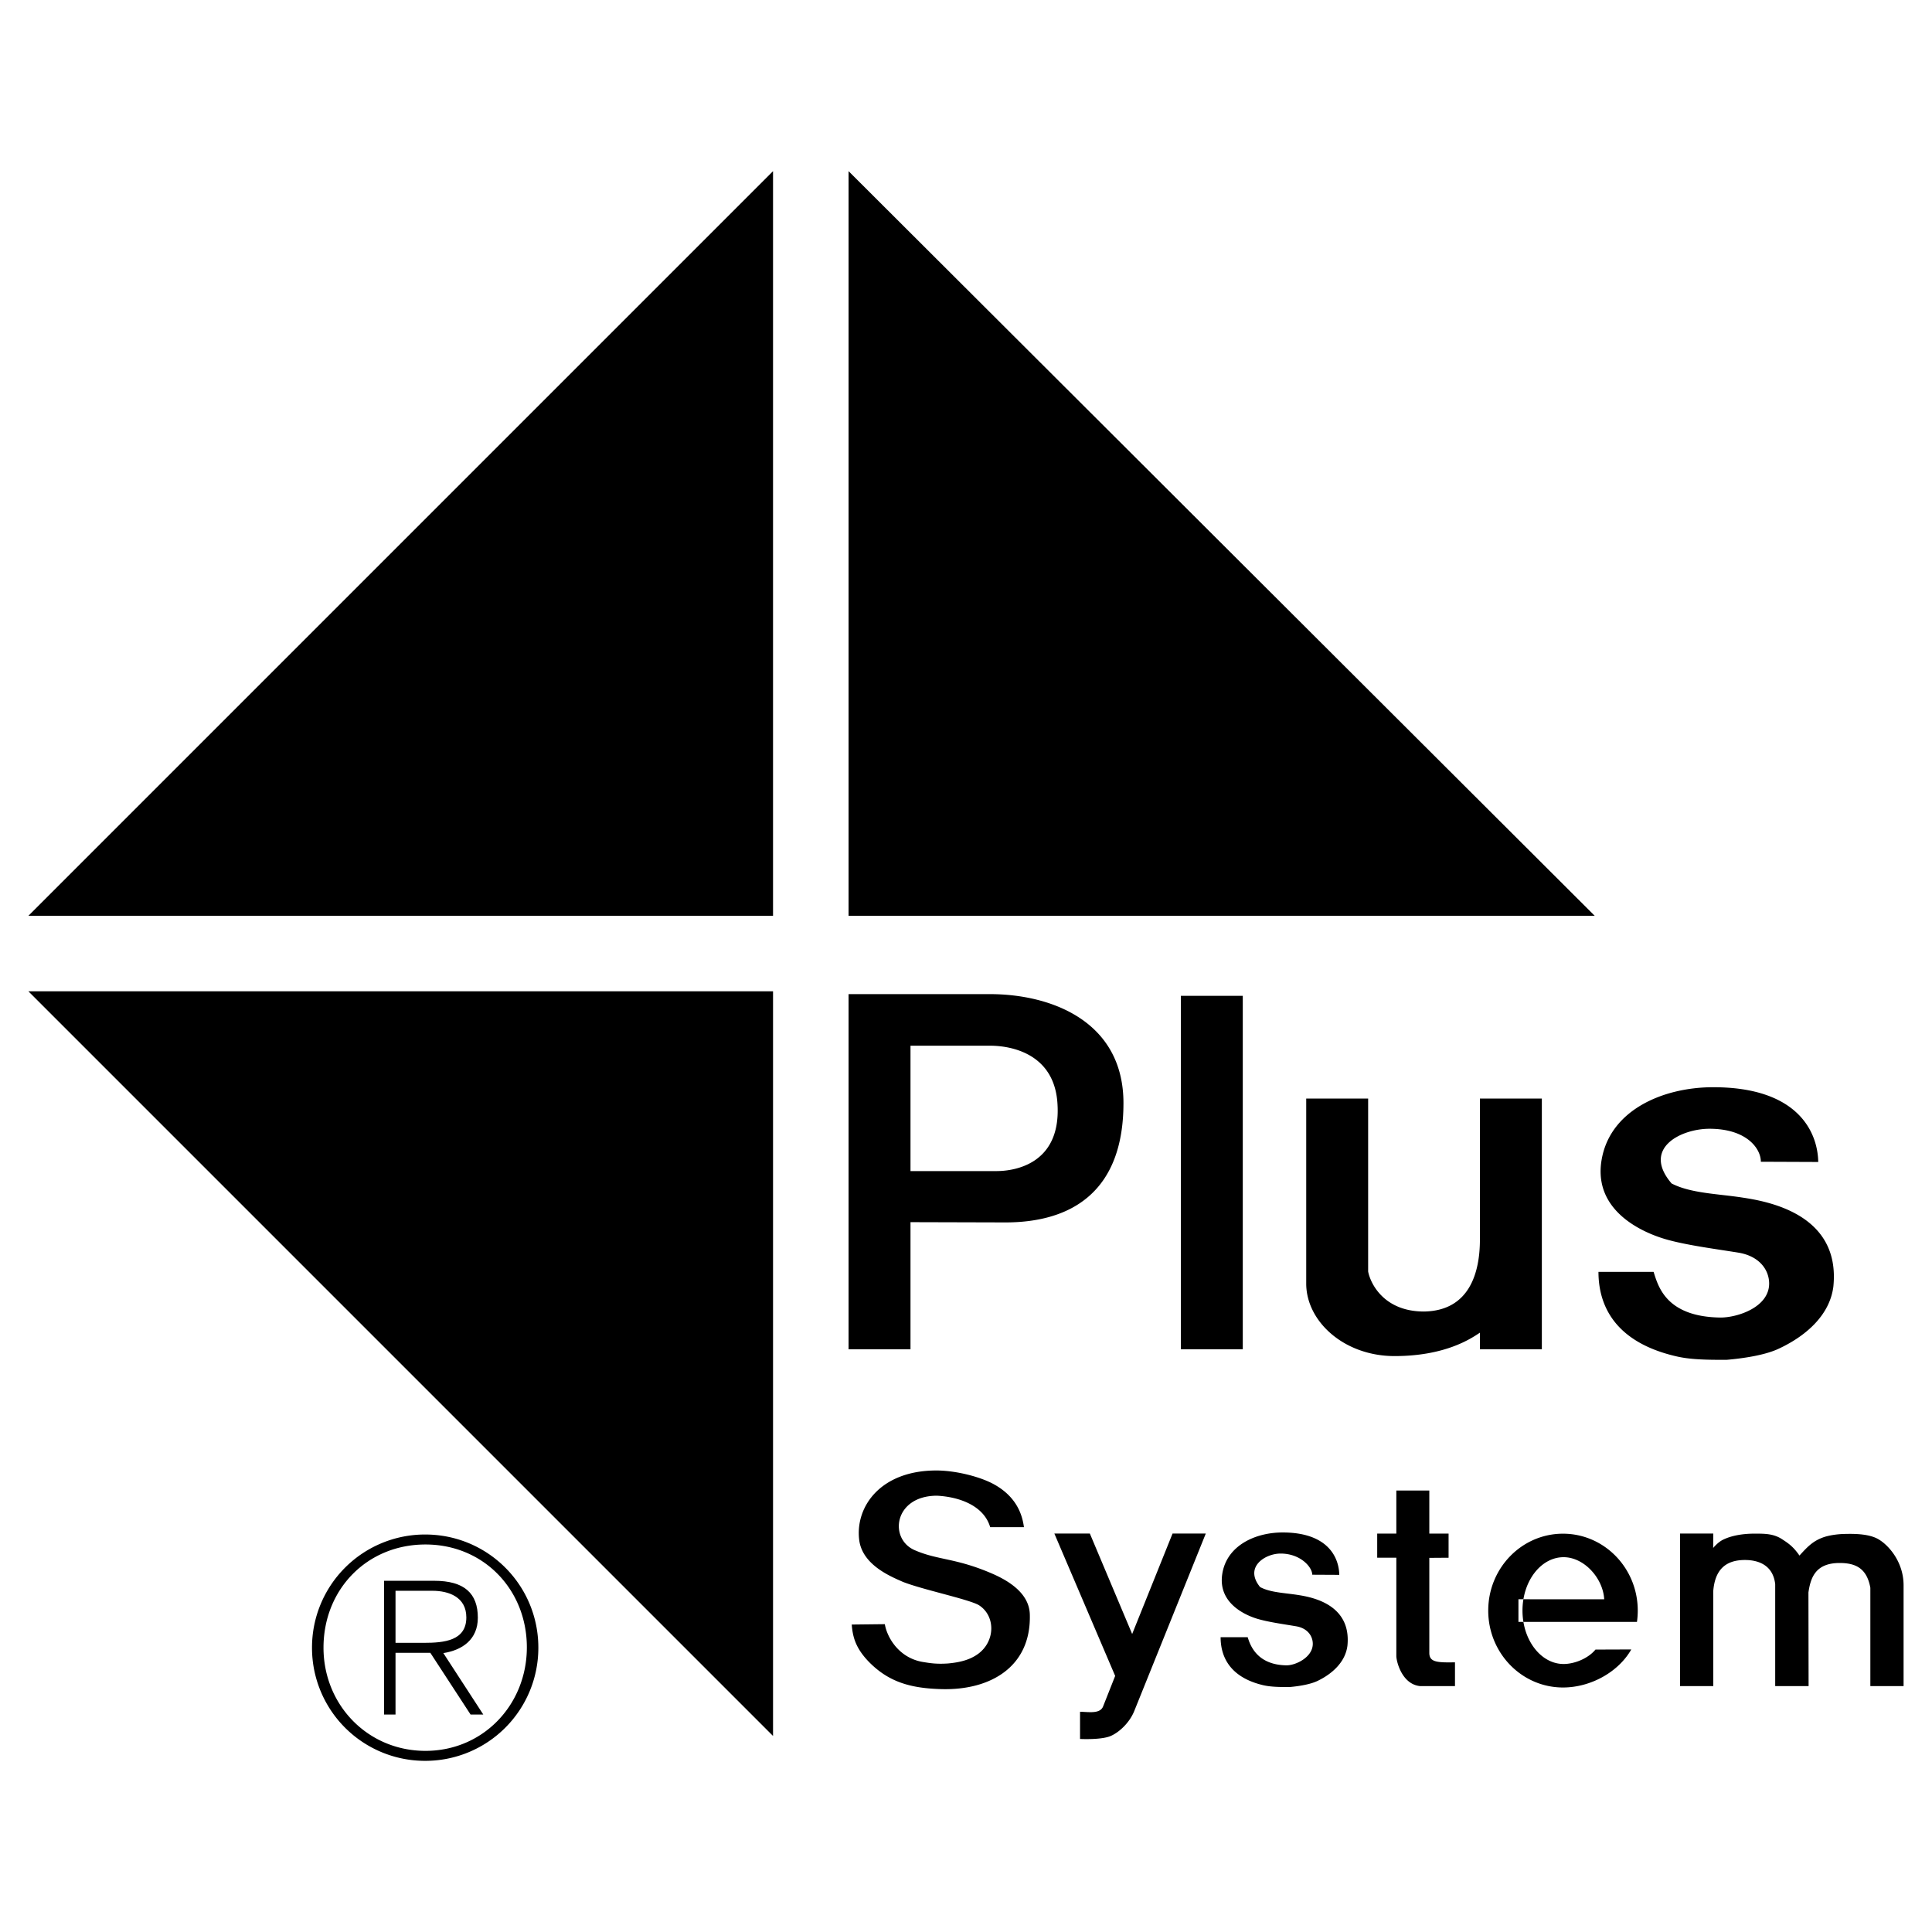 <svg xmlns="http://www.w3.org/2000/svg" width="2500" height="2500" viewBox="0 0 192.756 192.756"><g fill-rule="evenodd" clip-rule="evenodd"><path fill="#fff" d="M0 0h192.756v192.756H0V0z"/><path d="M39.461 158.713h3.684c1.6 0 3.381.604 3.381 2.656 0 2.324-2.204 2.537-4.227 2.537h-2.838v.996h3.473l4.015 6.158h1.269l-3.985-6.129c1.902-.301 3.441-1.359 3.441-3.531 0-2.416-1.328-3.684-4.348-3.684h-5.011v13.344h1.146v-12.347z"/><path d="M42.42 153.098c6.25 0 11.291 5.041 11.291 11.291A11.275 11.275 0 0 1 42.42 175.68a11.275 11.275 0 0 1-11.291-11.291 11.275 11.275 0 0 1 11.291-11.291l.03.996c-5.826 0-10.174 4.467-10.174 10.295 0 5.705 4.407 10.295 10.174 10.295s10.114-4.619 10.114-10.326c0-5.766-4.317-10.264-10.114-10.264l-.03-.996zM2.834 98.904h74.292v74.293L2.834 98.904zM2.834 91.369h74.292V17.077L2.834 91.369zM84.662 17.077v74.292h74.442L84.662 17.077zM98.789 152.365l3.369-.002c-.158-1.193-.697-3.023-3.029-4.295-1.385-.75-3.797-1.357-5.713-1.357-5.562 0-8.076 3.602-7.699 6.881.283 2.529 3.131 3.689 4.371 4.234 1.963.773 6.404 1.695 7.534 2.297 1.701 1.037 1.709 3.574 0 4.859-.815.611-1.82.869-3.014.98-1.163.084-1.82-.031-2.513-.143-2.384-.385-3.589-2.424-3.815-3.775l-3.302.037c.094 1.207.372 2.299 1.619 3.627 2.042 2.141 4.306 2.732 7.322 2.816 4.934.139 8.979-2.262 8.826-7.461-.057-1.973-1.865-3.246-3.768-4.068-3.641-1.574-5.386-1.318-7.722-2.336-2.6-1.129-2.072-5.424 2.224-5.432 2.372.123 4.709 1.068 5.31 3.138 0 0-.601-2.07 0 0zM170.924 154.439c.295-.342.639-.662 1.031-.844.754-.361 1.822-.584 3.111-.584 1.006 0 1.885 0 2.734.557.596.389 1.104.715 1.732 1.631.691-.75 1.242-1.381 2.248-1.77.691-.277 1.697-.389 2.42-.389 1.131-.027 2.262.055 3.047.443 1.068.529 2.674 2.27 2.674 4.68v10.059h-3.316v-9.809c-.346-1.916-1.432-2.473-3.064-2.473-2.389 0-2.895 1.438-3.113 2.939l.016 9.342h-3.332v-10.172c-.221-1.916-1.699-2.408-3.02-2.408-2.074 0-3.006 1.123-3.162 3.123l.004 9.457h-3.314v-15.219h3.314l-.01 1.437zM145.164 168.223v-2.373c-1.807.037-2.561-.023-2.561-.941v-9.48l1.922-.014v-2.41h-1.922v-4.295h-3.291v4.295h-1.908v2.41h1.908v9.795c0 .557.564 2.846 2.387 3.014h3.465v-.001zM107.756 173.498c.627.027 2.158.041 2.975-.264.912-.361 1.979-1.367 2.449-2.562l7.121-17.668h-3.316l-4.029 10.021-4.221-10.021h-3.541l6.066 14.203-1.207 3.051c-.314.779-1.506.527-2.297.527v2.713zM121.945 157.039c.438-2.842 3.295-4.145 6.021-4.145 4.604 0 5.629 2.58 5.654 4.23l-2.697-.014c0-.756-1.168-2.111-3.16-2.111-1.547 0-3.662 1.355-2.043 3.34 1.018.553 2.449.58 3.791.793 1.344.213 5.33.91 4.924 5.047-.203 1.66-1.547 2.842-3.01 3.539-.719.336-1.818.514-2.75.598-.932 0-1.891 0-2.689-.195-3.246-.781-4.205-2.793-4.205-4.779h2.701c.244.789.92 2.775 3.891 2.809.938-.008 2.604-.822 2.604-2.148 0-.754-.504-1.555-1.668-1.75-1.26-.215-2.848-.428-3.945-.77-1.116-.348-3.868-1.54-3.419-4.444 0 0-.449 2.904 0 0zM162.754 164.566c-1.295 2.27-4.07 3.795-6.814 3.795-4.119 0-7.459-3.436-7.459-7.672 0-4.238 3.34-7.672 7.459-7.672s7.459 3.434 7.459 7.672c0 .383-.027.76-.08 1.129h-11.824v-2.26l8.557.002c-.117-2.111-2.01-4.199-4.049-4.199-2.266 0-4.104 2.385-4.104 5.328 0 2.941 1.838 5.328 4.104 5.328 1.082 0 2.445-.547 3.178-1.438l3.573-.013zM100.309 121.961c6.654 0 11.779-3.119 11.779-11.906 0-8.137-7.158-10.85-13.258-10.871H84.662v35.436h6.178v-30.291h7.941c2.021 0 6.316.734 6.711 5.615.49 6.184-4.254 6.895-6.062 6.895h-8.59v5.096l9.469.026zM147.652 134.619h6.178v-25.016h-6.178v14.049c0 3.352-1.057 7.123-5.576 7.199-3.994 0-5.35-2.789-5.576-3.994v-17.254h-6.178v18.459c0 3.768 3.768 7.234 8.814 7.234 5.049 0 7.611-1.732 8.516-2.336v1.659zM117.814 99.355h6.178v35.264h-6.178V99.355zM159.783 115.781c.809-5.01 6.102-7.309 11.15-7.309 8.527 0 10.424 4.549 10.473 7.459l-5.725-.023c0-1.332-1.434-3.291-5.125-3.291-2.863 0-6.781 1.959-3.781 5.457 1.885.977 4.535 1.023 7.021 1.4s9.871 1.605 9.117 8.902c-.377 2.926-2.863 5.01-5.576 6.242-1.33.59-3.365.906-5.09 1.053-1.727 0-3.5 0-4.979-.344-6.014-1.379-7.789-4.93-7.789-8.43h5.5c.453 1.391 1.205 4.496 6.707 4.555 1.734-.014 4.822-1.055 4.822-3.391 0-1.33-.936-2.74-3.09-3.088-2.336-.377-5.273-.754-7.309-1.357-2.06-.61-7.156-2.71-6.326-7.835 0 0-.83 5.125 0 0z"/></g></svg>